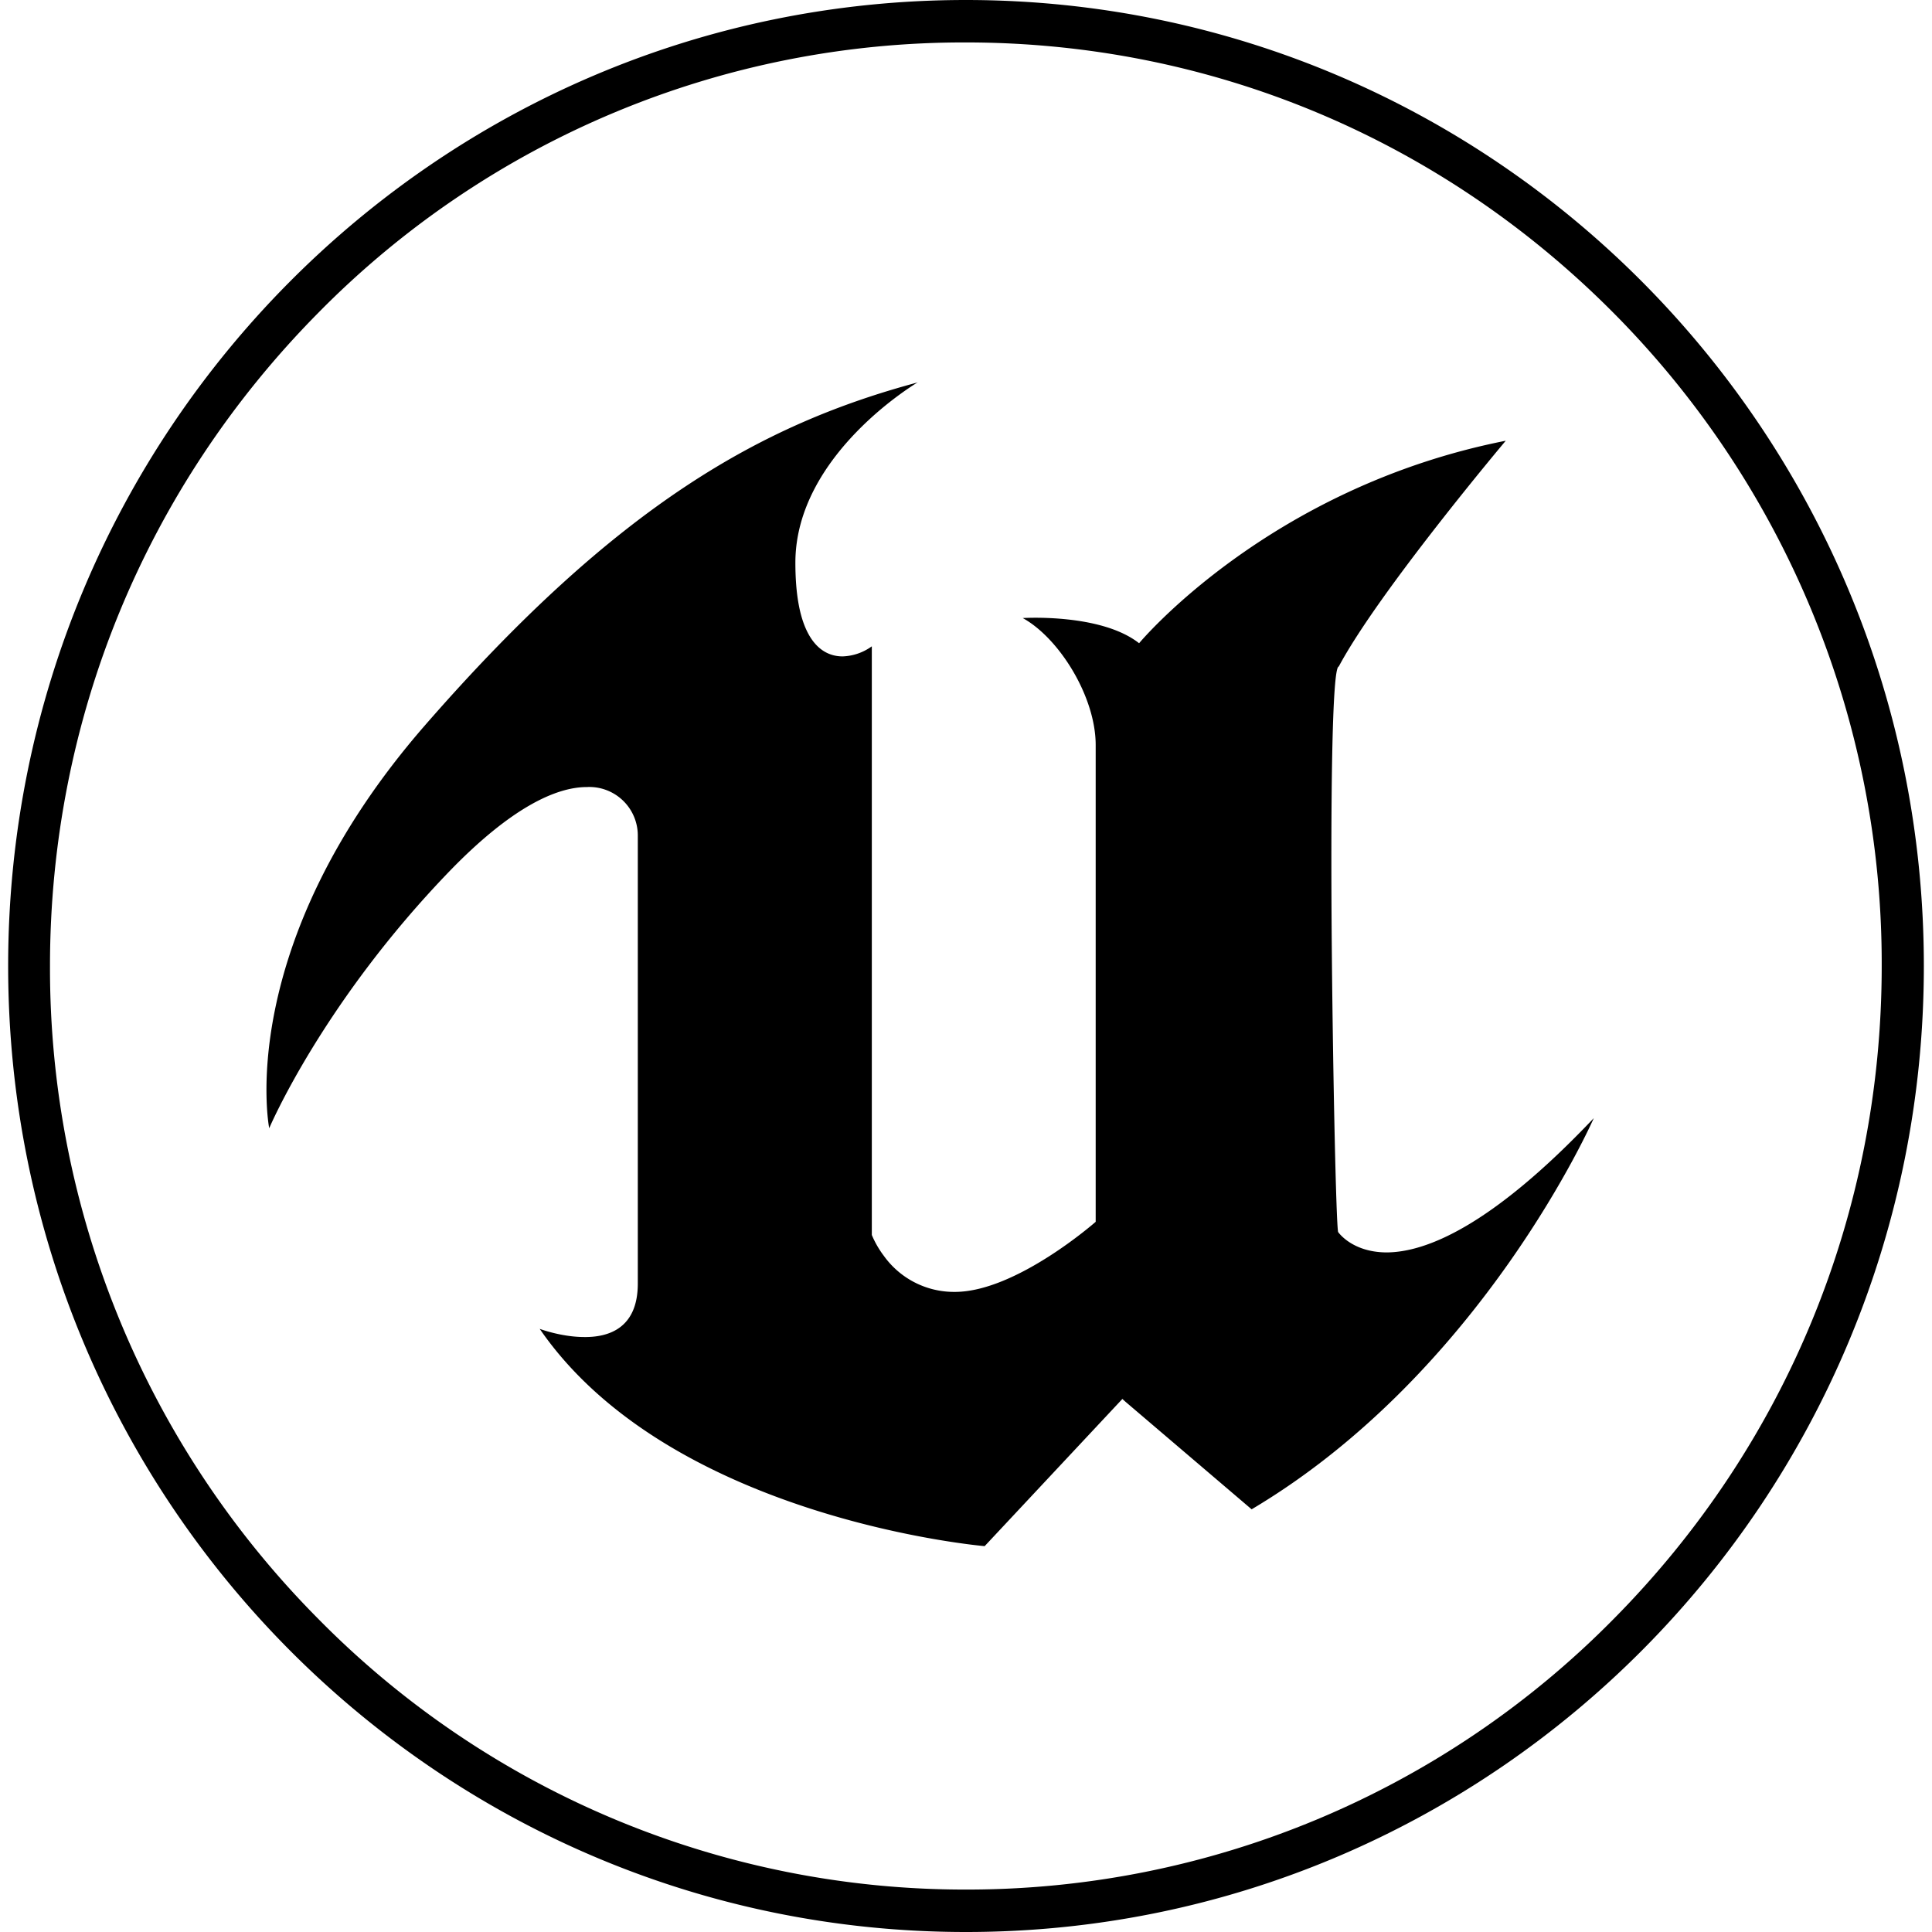 <?xml version="1.0" encoding="utf-8"?>
<!-- Generator: www.svgicons.com -->
<svg xmlns="http://www.w3.org/2000/svg" width="800" height="800" viewBox="0 0 32 32">
<path fill="currentColor" d="M16 0C7.234 0 .135 7.161.135 16S7.234 32 16 32c8.76 0 15.865-7.161 15.865-16S24.761 0 15.995 0zm0 .703c4.047 0 7.859 1.594 10.724 4.479A15.283 15.283 0 0 1 31.167 16c0 4.083-1.578 7.927-4.443 10.818A15.03 15.03 0 0 1 16 31.297a15.03 15.03 0 0 1-10.724-4.479A15.288 15.288 0 0 1 .828 16c0-4.083 1.583-7.927 4.443-10.818A14.997 14.997 0 0 1 16 .703m-.797 5.63c-2.583.693-4.974 2.021-8.161 5.677s-2.583 6.677-2.583 6.677s.88-2.078 2.995-4.266c1.005-1.036 1.75-1.385 2.266-1.385a.803.803 0 0 1 .844.802v7.422c0 .734-.474.896-.911.885c-.37-.005-.714-.135-.714-.135c2.172 3.156 7.37 3.599 7.37 3.599l2.281-2.438l.052.047l2.089 1.781c3.823-2.271 5.667-6.479 5.667-6.479c-1.708 1.802-2.792 2.224-3.438 2.224c-.573-.005-.797-.339-.797-.339c-.031-.156-.083-2.417-.104-4.677c-.021-2.339 0-4.682.115-4.688c.661-1.24 2.766-3.74 2.766-3.74c-3.932.776-6.073 3.354-6.073 3.354c-.635-.5-1.927-.417-1.927-.417c.604.333 1.208 1.302 1.208 2.104v7.896s-1.318 1.161-2.333 1.161a1.43 1.43 0 0 1-1.177-.599a1.597 1.597 0 0 1-.198-.344v-9.75a.872.872 0 0 1-.484.167c-.219 0-.443-.109-.594-.427c-.115-.24-.188-.599-.188-1.125c0-1.797 2.031-2.99 2.031-2.99z"/>
</svg>
